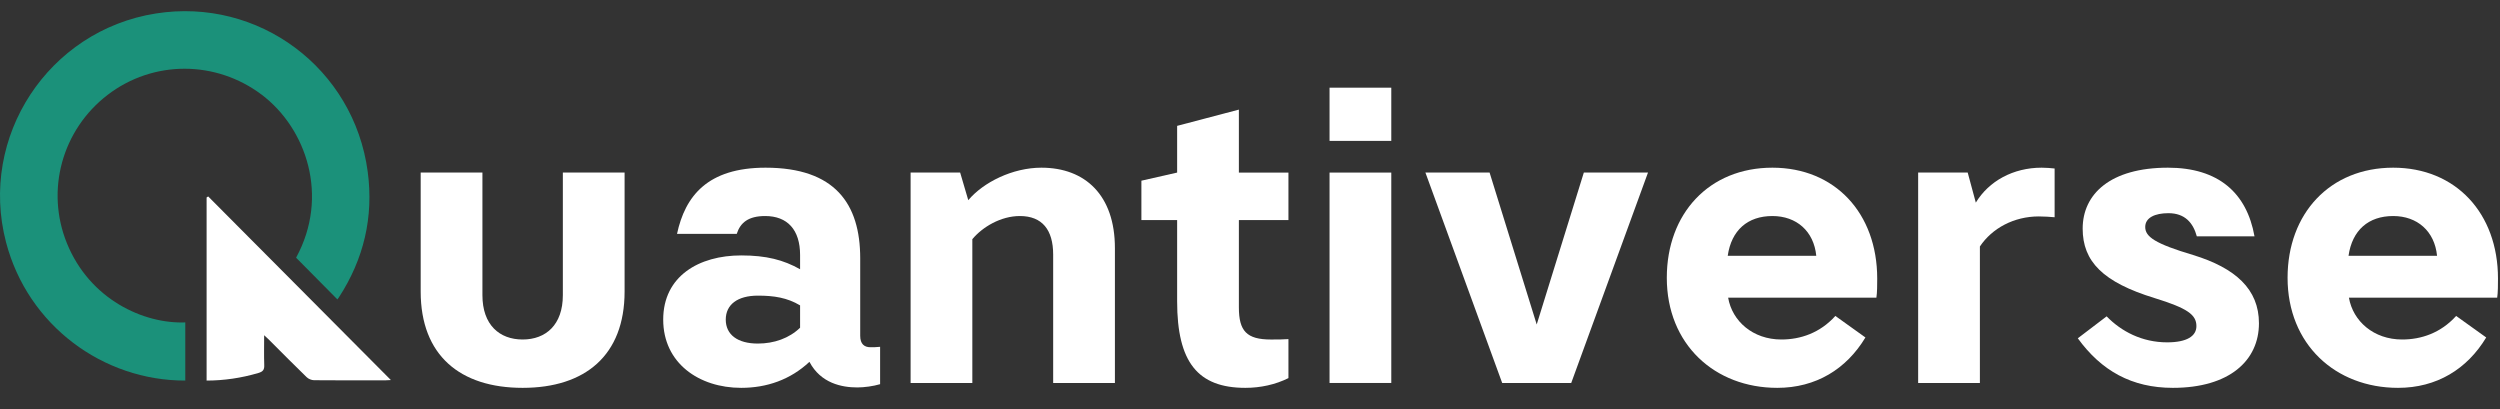 <svg width="165" height="27" viewBox="0 0 165 27" fill="none" xmlns="http://www.w3.org/2000/svg">
<rect x="0" y="0" width="165" height="27" fill="#333333" stroke="none"/>
<path d="M162.106 20.852L164.09 22.273C162.83 24.364 160.819 25.598 158.272 25.598C154.144 25.598 150.98 22.729 150.98 18.332C150.98 14.097 153.769 11.067 157.951 11.067C162.079 11.067 164.867 14.07 164.867 18.386C164.867 18.735 164.867 19.324 164.814 19.646H155.029C155.297 21.201 156.664 22.407 158.54 22.407C159.801 22.407 161.087 21.979 162.106 20.852ZM157.951 14.258C156.315 14.258 155.243 15.196 155.002 16.885H160.846C160.685 15.249 159.532 14.258 157.951 14.258Z" fill="white"/>
<path d="M143.113 14.07C142.228 14.07 141.585 14.365 141.585 14.981C141.585 15.625 142.228 16.081 144.748 16.831C147.537 17.689 149.091 19.083 149.091 21.335C149.091 23.802 147.134 25.598 143.408 25.598C140.7 25.598 138.69 24.472 137.135 22.327L139.038 20.879C140.003 21.871 141.371 22.595 143.033 22.595C144.319 22.595 144.963 22.193 144.963 21.523C144.963 20.772 144.373 20.343 142.202 19.673C138.797 18.627 137.456 17.26 137.456 15.089C137.456 12.81 139.279 11.067 143.086 11.067C146.411 11.067 148.287 12.729 148.797 15.598H144.99C144.748 14.713 144.212 14.07 143.113 14.07Z" fill="white"/>
<path d="M135.605 11.121V14.338C135.284 14.311 134.935 14.284 134.56 14.284C132.924 14.284 131.477 15.062 130.673 16.268V25.276H126.598V11.389H129.868L130.404 13.373C131.262 11.952 132.871 11.067 134.747 11.067C135.016 11.067 135.391 11.094 135.605 11.121Z" fill="white"/>
<path d="M121.134 20.852L123.118 22.273C121.858 24.364 119.848 25.598 117.301 25.598C113.172 25.598 110.009 22.729 110.009 18.332C110.009 14.097 112.797 11.067 116.979 11.067C121.108 11.067 123.896 14.07 123.896 18.386C123.896 18.735 123.896 19.324 123.842 19.646H114.057C114.325 21.201 115.692 22.407 117.569 22.407C118.829 22.407 120.116 21.979 121.134 20.852ZM116.979 14.258C115.344 14.258 114.271 15.196 114.03 16.885H119.874C119.714 15.249 118.561 14.258 116.979 14.258Z" fill="white"/>
<path d="M103.701 25.276H99.144L94.077 11.389H98.313L101.423 21.416L104.533 11.389H108.768L103.701 25.276Z" fill="white"/>
<path d="M87.75 25.276V11.39H91.825V25.276H87.75ZM87.75 9.299V5.787H91.825V9.299H87.75Z" fill="white"/>
<path d="M82.195 25.598C79.058 25.598 77.691 23.909 77.691 19.888V14.526H75.332V11.926L77.691 11.39V8.307L81.766 7.234V11.39H85.037V14.526H81.766V20.29C81.766 21.845 82.275 22.408 83.884 22.408C84.286 22.408 84.715 22.408 85.037 22.381V24.955C84.179 25.384 83.187 25.598 82.195 25.598Z" fill="white"/>
<path d="M67.311 14.258C66.051 14.258 64.845 14.981 64.174 15.786V25.276H60.1V11.389H63.37L63.906 13.212C64.898 12.033 66.829 11.067 68.732 11.067C71.627 11.067 73.584 12.89 73.584 16.375V25.276H69.509V16.804C69.509 15.169 68.786 14.258 67.311 14.258Z" fill="white"/>
<path d="M52.806 17.77V16.831C52.806 15.169 51.975 14.258 50.5 14.258C49.401 14.258 48.865 14.687 48.624 15.437H44.683C45.219 12.944 46.694 11.067 50.527 11.067C55.111 11.067 56.774 13.453 56.774 17.046V22.166C56.774 22.702 57.042 22.917 57.444 22.917C57.658 22.917 57.819 22.917 58.087 22.89V25.356C57.632 25.49 57.042 25.571 56.586 25.571C55.567 25.571 54.173 25.303 53.423 23.882C52.163 25.061 50.608 25.598 48.919 25.598C46.131 25.598 43.772 23.962 43.772 21.094C43.772 18.225 46.131 16.858 48.919 16.858C50.581 16.858 51.707 17.153 52.806 17.77ZM52.806 21.63V20.155C51.948 19.646 51.09 19.512 50.018 19.512C48.678 19.512 47.9 20.102 47.9 21.094C47.9 22.086 48.678 22.675 50.018 22.675C51.09 22.675 52.082 22.327 52.806 21.63Z" fill="white"/>
<path d="M34.494 25.598C30.365 25.598 27.765 23.453 27.765 19.244V11.389H31.84V19.485C31.84 21.442 32.965 22.407 34.494 22.407C36.022 22.407 37.148 21.442 37.148 19.485V11.389H41.223V19.244C41.223 23.453 38.622 25.598 34.494 25.598Z" fill="white"/>
<g clip-path="url(#clip0_7760_1908)">
<path d="M22.359 19.638C22.329 19.684 22.294 19.727 22.268 19.761C21.362 18.844 20.457 17.931 19.542 17.007C21.755 12.954 20.218 8.476 17.28 6.256C14.248 3.966 10.106 3.959 7.099 6.265C4.098 8.567 2.994 12.561 4.419 16.061C5.926 19.763 9.479 21.385 12.229 21.279V25.118C6.822 25.13 1.836 21.498 0.396 15.979C-1.417 9.031 3.188 2.008 10.292 0.889C17.067 -0.177 23.358 4.504 24.269 11.331C24.669 14.323 24.011 17.103 22.359 19.638Z" fill="#1B917A"/>
<path d="M25.798 25.083C25.627 25.092 25.532 25.102 25.436 25.102C23.867 25.103 22.297 25.109 20.729 25.094C20.563 25.093 20.359 25.01 20.241 24.895C19.442 24.12 18.658 23.328 17.871 22.541L17.731 22.401C17.655 22.326 17.575 22.255 17.434 22.124C17.434 22.84 17.418 23.463 17.44 24.084C17.452 24.387 17.373 24.522 17.06 24.615C15.919 24.953 14.768 25.116 13.636 25.118V13.032C13.671 13.009 13.705 12.987 13.74 12.965C14.617 13.847 15.494 14.728 16.372 15.611C16.871 16.112 17.371 16.614 17.871 17.116C20.501 19.759 23.139 22.41 25.798 25.083Z" fill="white"/>
</g>
<defs>
<clipPath id="clip0_7760_1908">
<rect width="25.799" height="24.38" fill="white" transform="translate(0 0.738)"/>
</clipPath>
</defs>
</svg>
